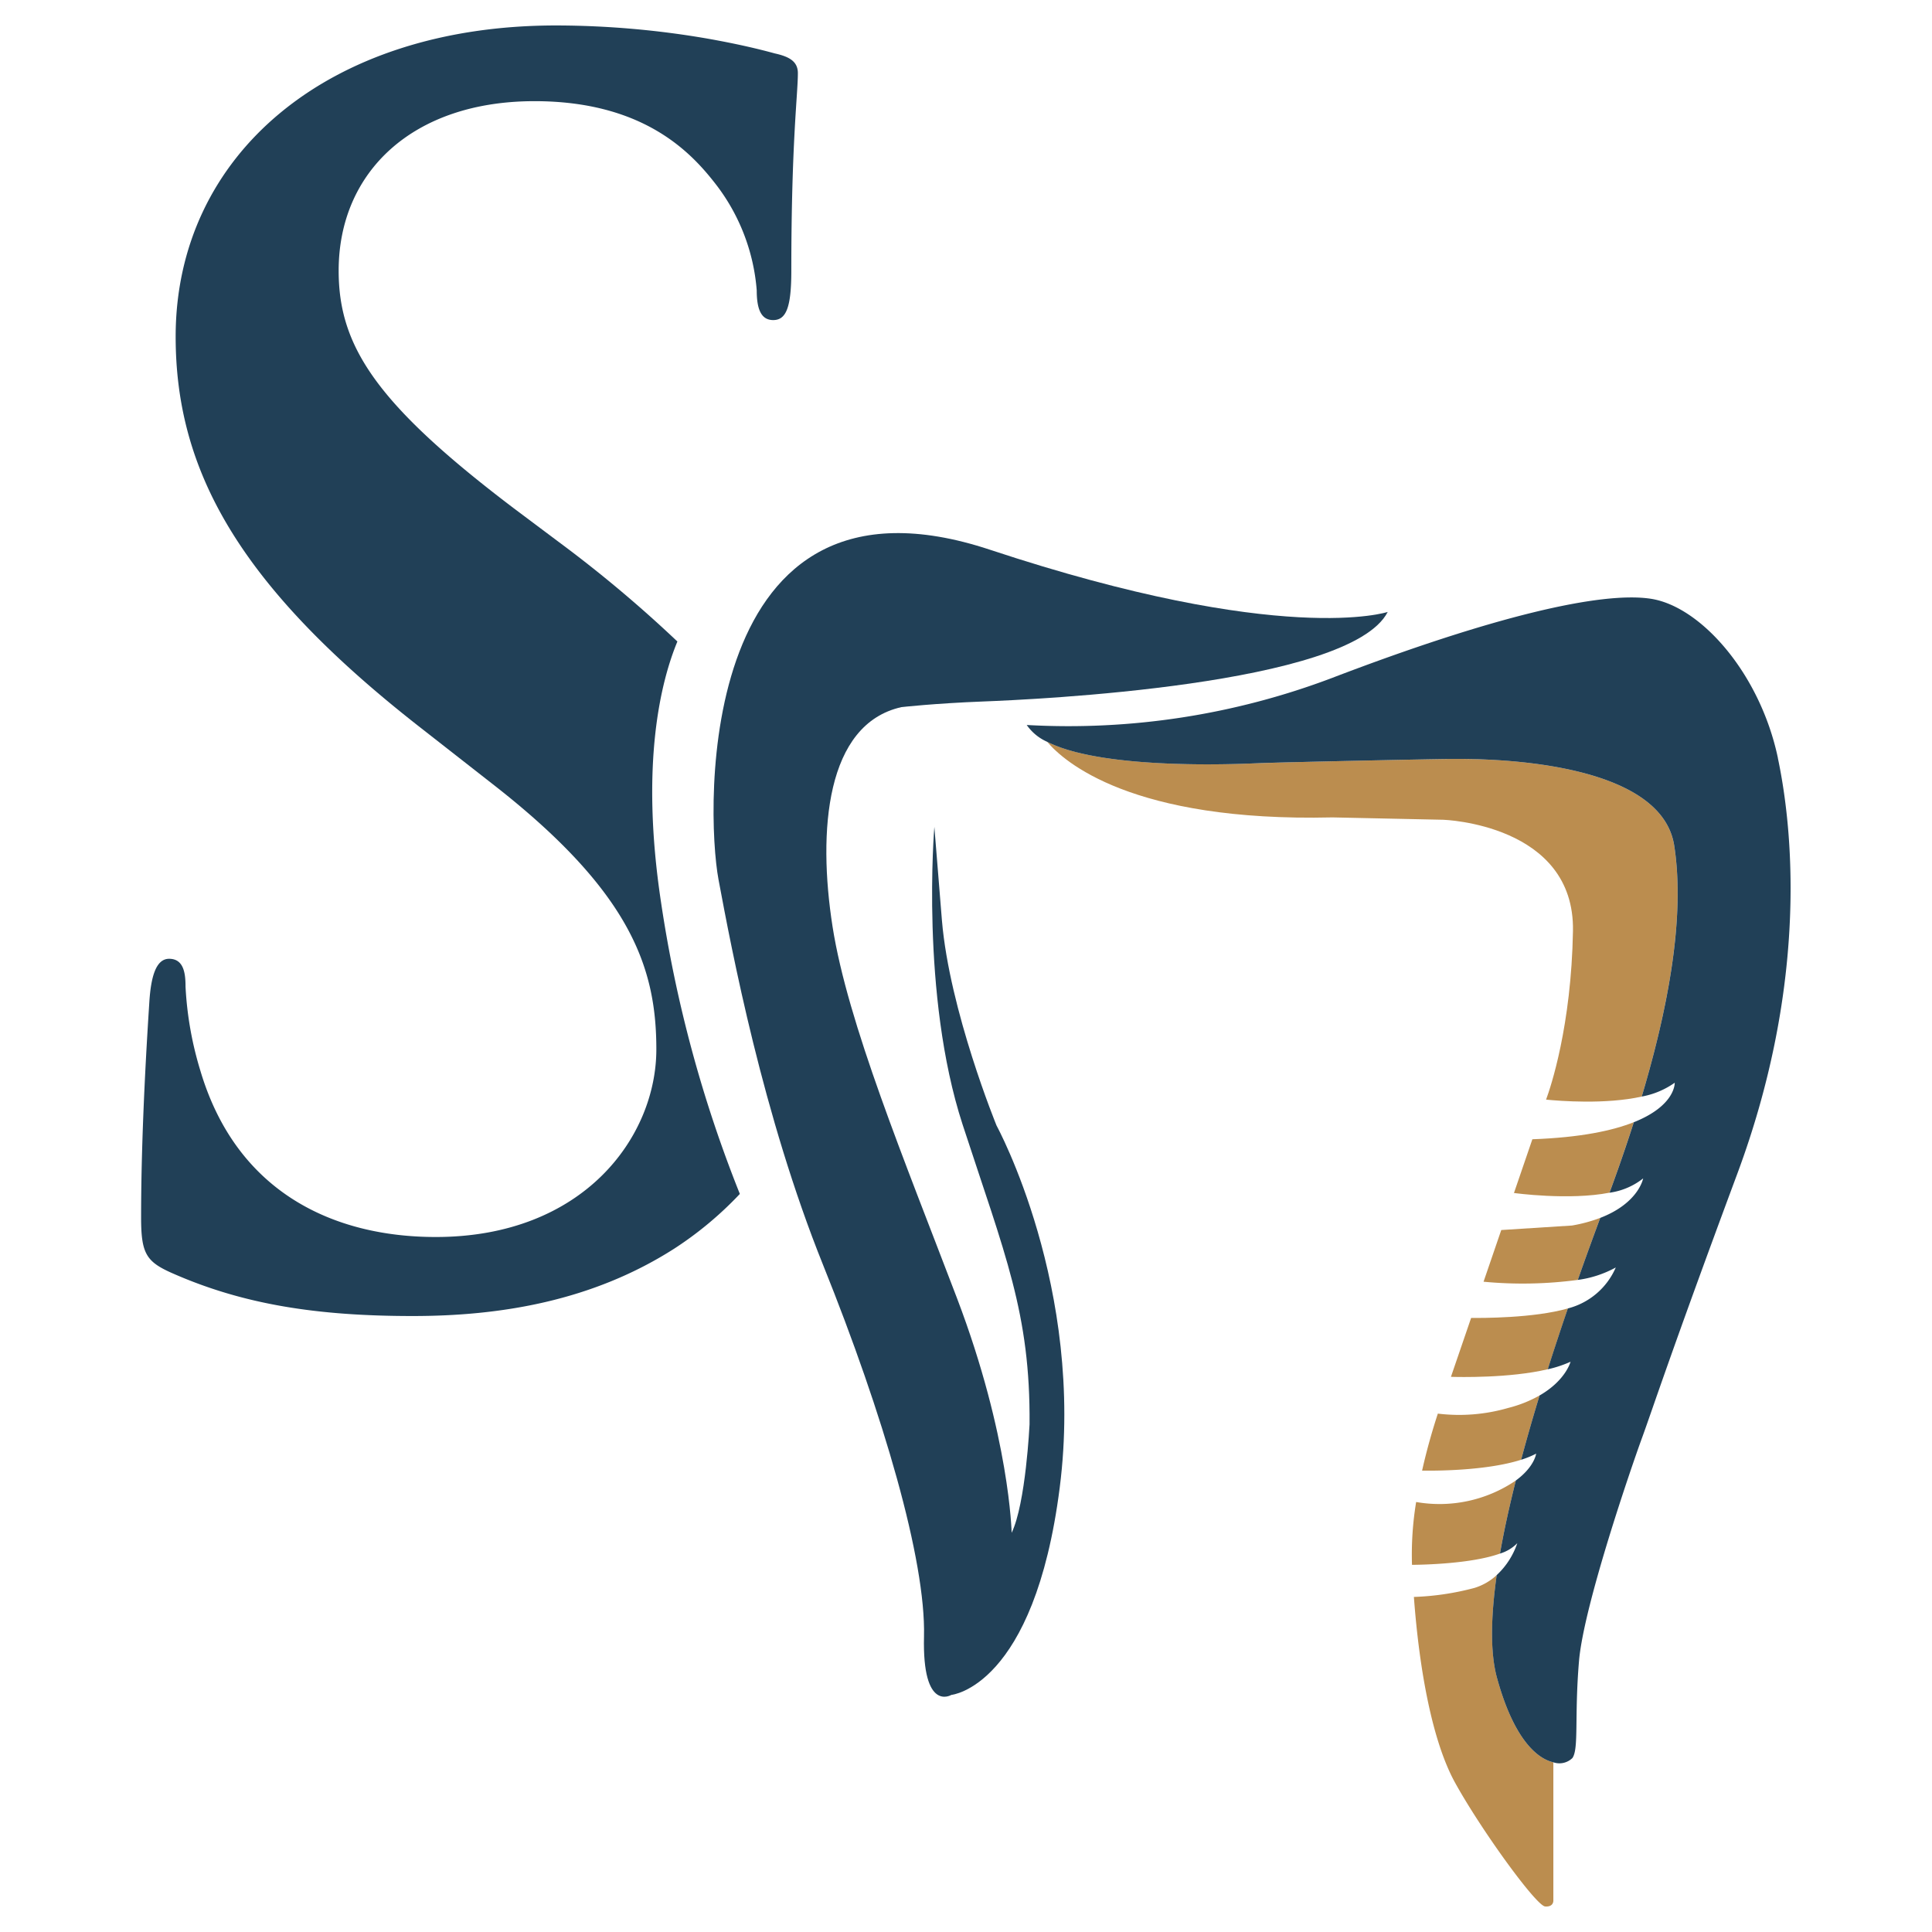 <?xml version="1.0" encoding="utf-8" ?>
<svg height="300" viewBox="0 0 300 300" width="300" xmlns="http://www.w3.org/2000/svg" xmlns:xlink="http://www.w3.org/1999/xlink"><clipPath id="a"><path d="m0 0h256.144v292.094h-256.144z"/></clipPath><clipPath id="b"><path d="m0 0h300v300h-300z"/></clipPath><g clip-path="url(#b)"><g clip-path="url(#a)" transform="translate(21.91 3.953)"><path d="m83.273 95.658a199.525 199.525 0 0 0 -18.347-15.4l-7.161-5.366c-21.218-16.1-27.088-25.047-27.088-36.811 0-15.332 11.5-26.325 30.41-26.325 16.612 0 24.03 7.668 27.859 12.527a30.9 30.9 0 0 1 6.649 16.866c0 3.068.771 4.6 2.559 4.6 2.044 0 2.812-2.044 2.812-7.671 0-19.934 1.017-27.344 1.017-30.666 0-1.79-1.27-2.559-3.578-3.068-2.81-.771-6.132-1.534-10.473-2.305a139.109 139.109 0 0 0 -23.521-2.039c-35.527 0-59.045 20.2-59.045 48.311 0 20.7 9.715 38.593 37.83 60.577l11.762 9.2c21.21 16.618 25.049 28.374 25.049 40.9 0 13.552-11.249 29.14-34.255 29.14-15.847 0-30.925-6.9-36.547-25.818a53.853 53.853 0 0 1 -2.305-13.041c0-2.041-.251-4.341-2.551-4.341-2.047 0-2.815 2.81-3.066 6.647-.256 4.087-1.283 19.425-1.283 33.48 0 5.627.763 6.9 4.859 8.7 10.993 4.856 22.493 6.644 37.318 6.644 13.547 0 27.859-2.3 40.64-10.483a55.289 55.289 0 0 0 10.156-8.477 201.632 201.632 0 0 1 -12.221-45.176c-3.309-21.77.026-34.582 2.522-40.6" fill="#214057"/><path d="m138.347 42.094s-16.247 5.416-61.762-9.659-44.2 40.249-42.15 51.224 6.879 36.589 16.245 59.859 15.952 45.81 15.662 57.664 4.244 9.076 4.244 9.076 12.879-1.172 16.832-32.2-9.807-56.2-9.807-56.2-7.319-17.858-8.489-31.907l-1.172-14.487s-2.194 26.05 4.391 46.246 10.536 29.272 10.391 46.542c0 0-.586 12.295-2.781 16.832 0 0-.293-14.928-8.49-36.444s-16.976-42.734-19.316-57.664-1.025-31.466 10.681-34.1c0 0 5.123-.586 12.733-.879s56.933-2.487 62.787-13.9" fill="#214057" transform="translate(55.227 48.974)"/><g fill="#bb8d4f"><path d="m92.055 84.89c1.022-3.211 2.068-6.372 3.124-9.448l-.024.008c-5.263 1.513-13.4 1.487-15 1.468l-3.134 9.147c1.209.04 9.121.222 15.031-1.175" transform="translate(126.37 123.775)"/><path d="m145.6 97.208c4.471-14.983 6.665-28.516 5.049-38.955-2.194-14.2-32.71-13.465-34.833-13.465s-26.343.512-29.855.658c-3.018.127-24 1.091-32.681-3.322 2.557 3.029 13.067 12.476 44.32 11.738l17.2.367s20.418.658 20.124 17.27c-.261 14.785-3.47 24.276-4.175 26.185 2.047.206 9.234.782 14.859-.475" transform="translate(87.416 69.111)"/><path d="m90.706 90.544c.879-3.3 1.846-6.647 2.862-9.984a19.426 19.426 0 0 1 -4.848 1.933 27.354 27.354 0 0 1 -10.948.887c-.784 2.392-1.685 5.453-2.445 8.852 1.574.026 9.842.082 15.379-1.687" transform="translate(123.586 132.172)"/><path d="m95.59 75.438q2.044-5.561 3.771-10.946c-3.274 1.3-8.207 2.374-15.752 2.649l-2.894 8.45.045-.106s8.529 1.183 14.83-.048" transform="translate(132.426 105.81)"/><path d="m93.57 79.751c1.207-3.412 2.379-6.644 3.486-9.633a23.287 23.287 0 0 1 -4.386 1.188l-10.98.7-2.749 8.025a64.552 64.552 0 0 0 14.629-.28" transform="translate(129.515 115.04)"/><path d="m90.879 85.561a21.04 21.04 0 0 1 -15.479 3.339 50.014 50.014 0 0 0 -.647 9.689v.069c1.759-.013 9.277-.169 13.665-1.751.626-3.6 1.479-7.426 2.458-11.342" transform="translate(122.589 140.377)"/><path d="m87.757 107.094c-1.091-3.974-.953-9.554-.05-15.971a8.91 8.91 0 0 1 -3.462 1.994 41.742 41.742 0 0 1 -9.4 1.4c.832 11.318 2.865 22.456 6.4 28.854 4.061 7.354 12.585 19.1 13.977 19.208s1.278-.979 1.278-.979v-21.4c-2.548-.589-6.145-3.628-8.746-13.1" transform="translate(122.794 149.502)"/></g><path d="m168.723 58.57c-2.781-13.172-12-23.563-19.757-24.735s-24.588 2.781-49.466 12.295a115.585 115.585 0 0 1 -47.421 7.309 7.618 7.618 0 0 0 3.177 2.612c8.682 4.413 29.663 3.449 32.681 3.325 3.512-.148 27.735-.66 29.858-.66s32.636-.731 34.83 13.465c1.616 10.441-.578 23.972-5.049 38.955a12.828 12.828 0 0 0 5.123-2.147s.187 3.531-6.351 6.132c-1.143 3.581-2.408 7.238-3.771 10.946a10.8 10.8 0 0 0 5.218-2.221s-.671 3.821-6.66 6.129c-1.109 2.992-2.284 6.221-3.488 9.633a16.907 16.907 0 0 0 5.9-1.933 11.124 11.124 0 0 1 -7.441 6.359c-1.056 3.076-2.1 6.237-3.124 9.451a18.077 18.077 0 0 0 3.541-1.172s-.734 2.891-4.811 5.239c-1.017 3.335-1.983 6.681-2.862 9.982a14.254 14.254 0 0 0 2.332-.951s-.243 2.041-3.156 4.172c-.98 3.919-1.833 7.742-2.458 11.344a6.271 6.271 0 0 0 2.686-1.613 12.041 12.041 0 0 1 -3.2 4.959c-.9 6.414-1.04 11.994.05 15.968 2.6 9.475 6.2 12.514 8.746 13.1a2.9 2.9 0 0 0 2.963-.663c1.025-1.463.293-6.438 1.025-15.073s8.194-30.3 9.8-34.688 4.391-13.024 14.782-40.978 9.073-51.371 6.293-64.543" fill="#214057" transform="translate(85.441 55.184)"/></g></g></svg>